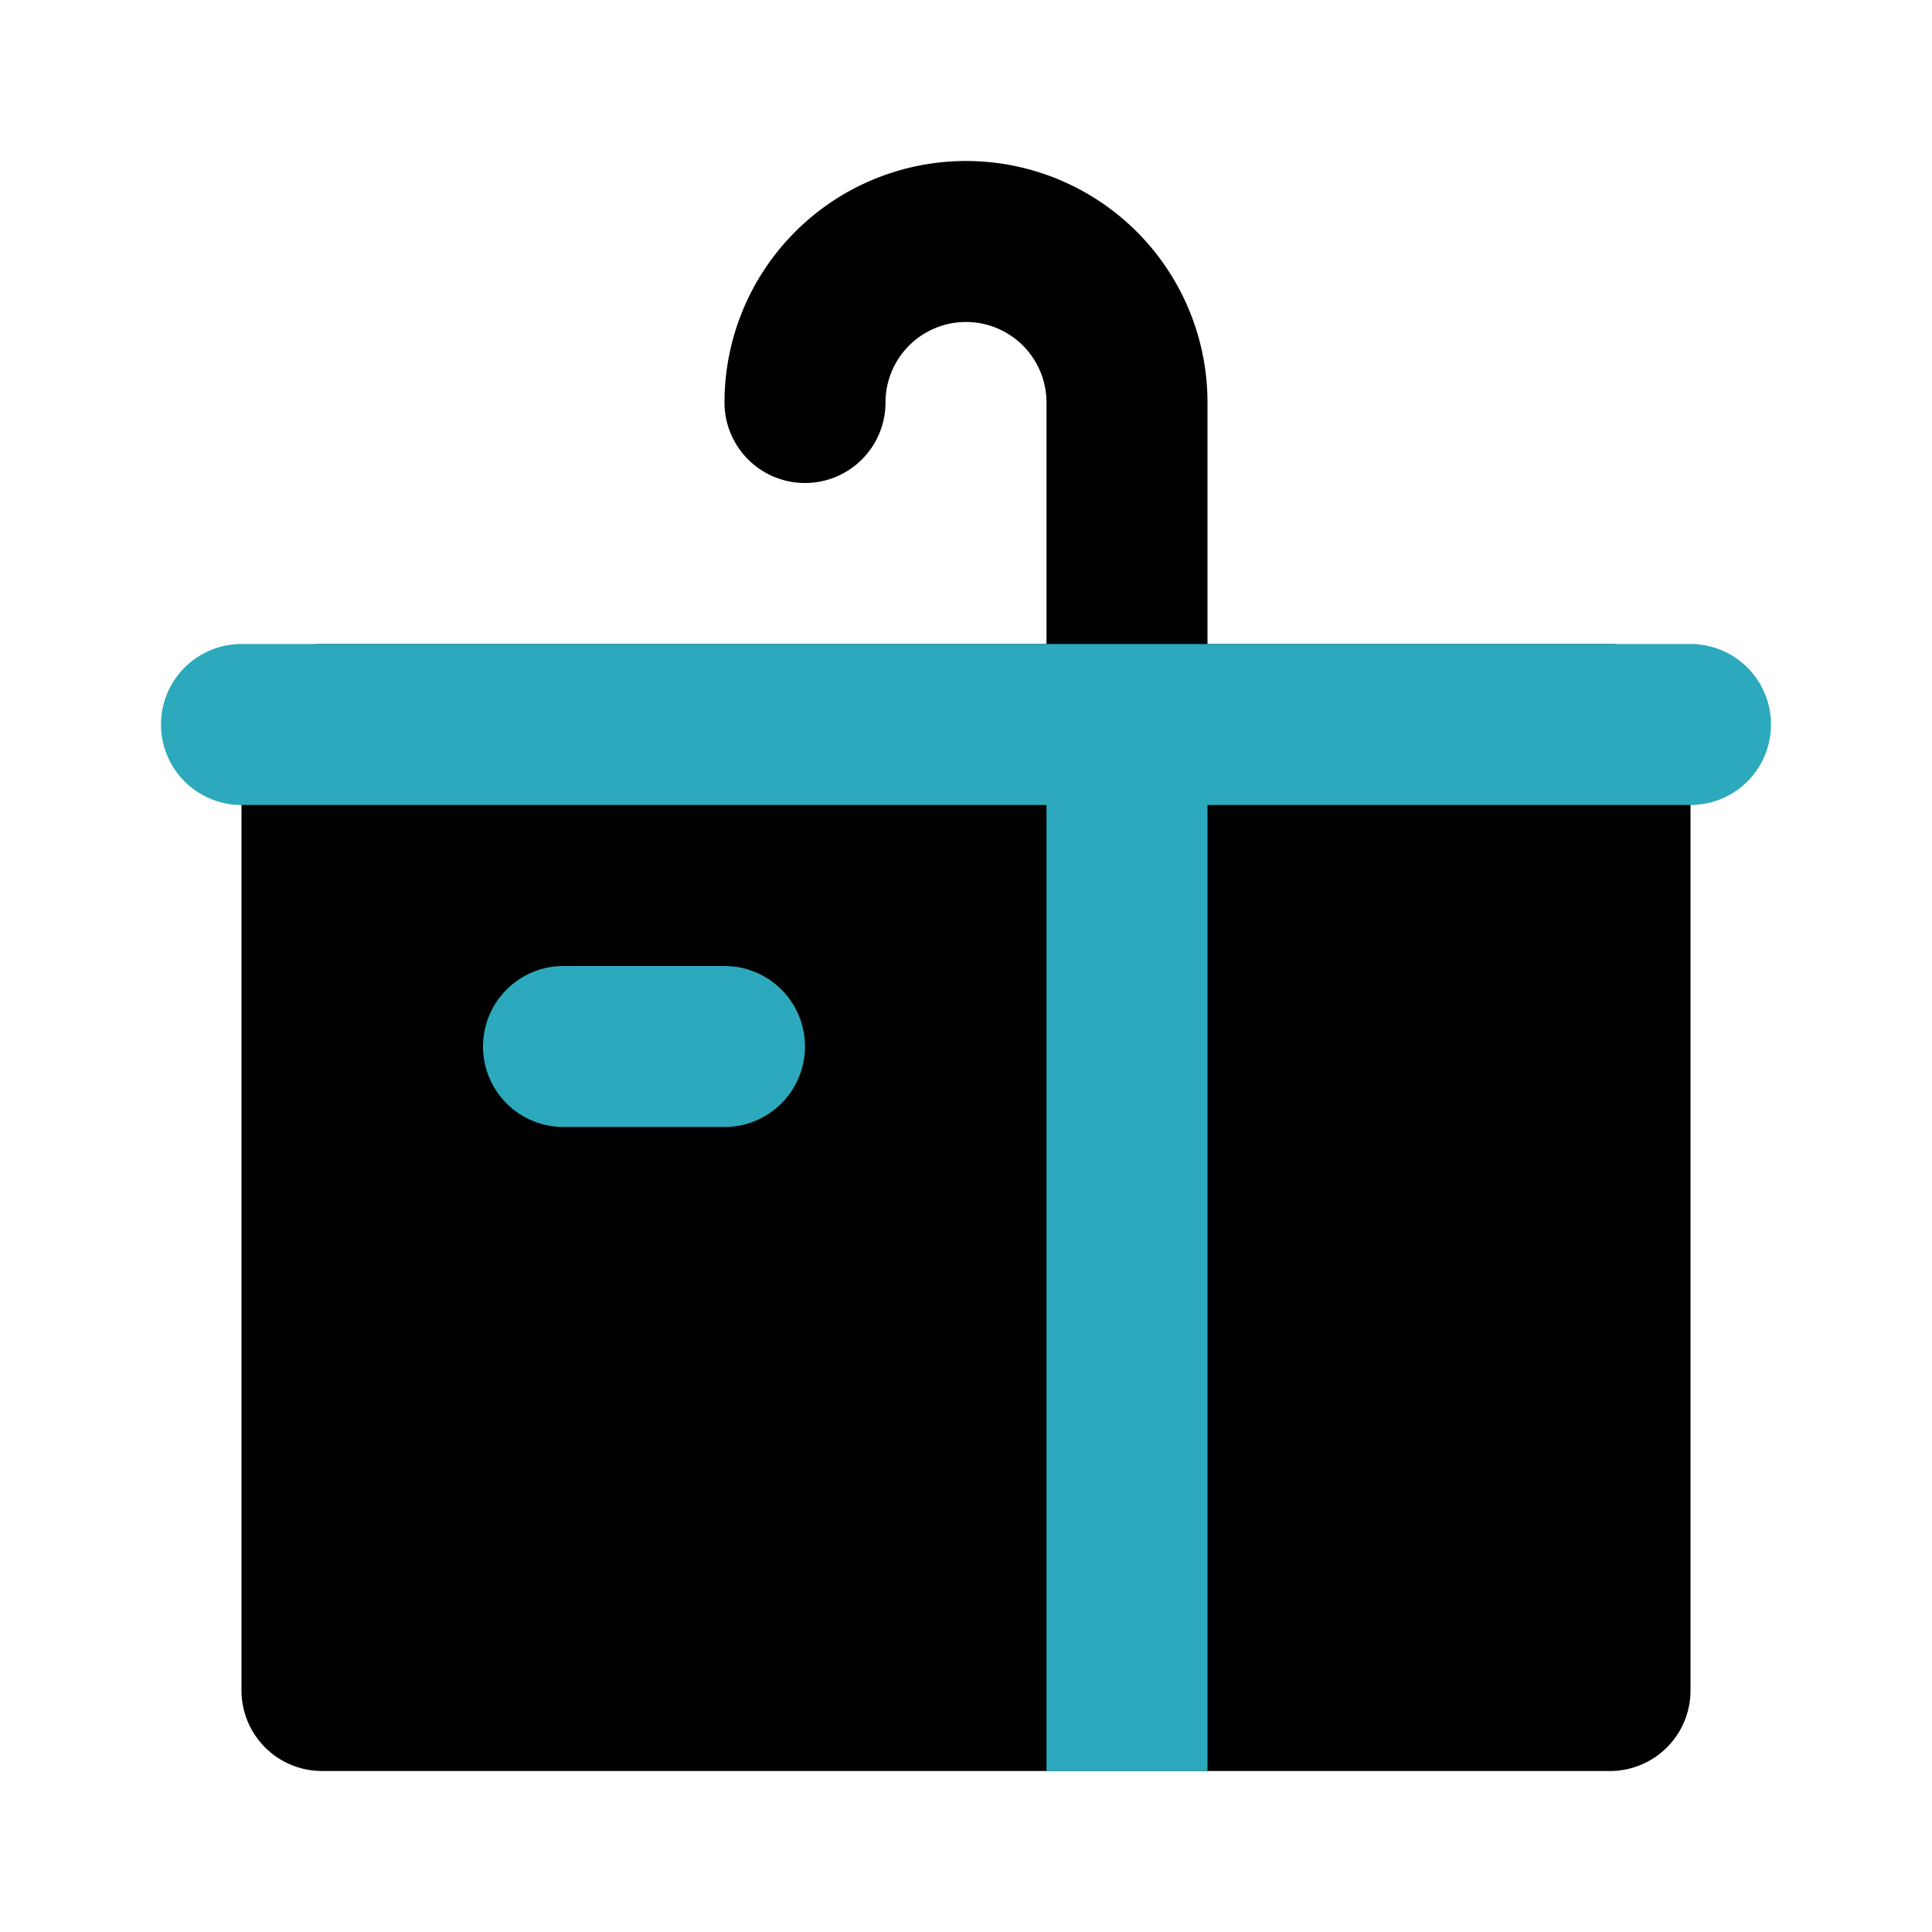 <?xml version="1.0" encoding="utf-8"?>
<svg fill="#000000" width="800px" height="800px" viewBox="0 0 24 24" id="washbasin-3" data-name="Flat Color" xmlns="http://www.w3.org/2000/svg" class="icon flat-color"><path id="primary" d="M20,8H15V5A3,3,0,0,0,9,5a1,1,0,0,0,2,0,1,1,0,0,1,2,0V8H4A1,1,0,0,0,3,9V21a1,1,0,0,0,1,1H20a1,1,0,0,0,1-1V9A1,1,0,0,0,20,8Z" style="fill: rgb(0, 0, 0);"></path><path id="secondary" d="M9,14H7a1,1,0,0,1,0-2H9a1,1,0,0,1,0,2ZM21,8H3a1,1,0,0,0,0,2H13V22h2V10h6a1,1,0,0,0,0-2Z" style="fill: rgb(44, 169, 188);"></path></svg>